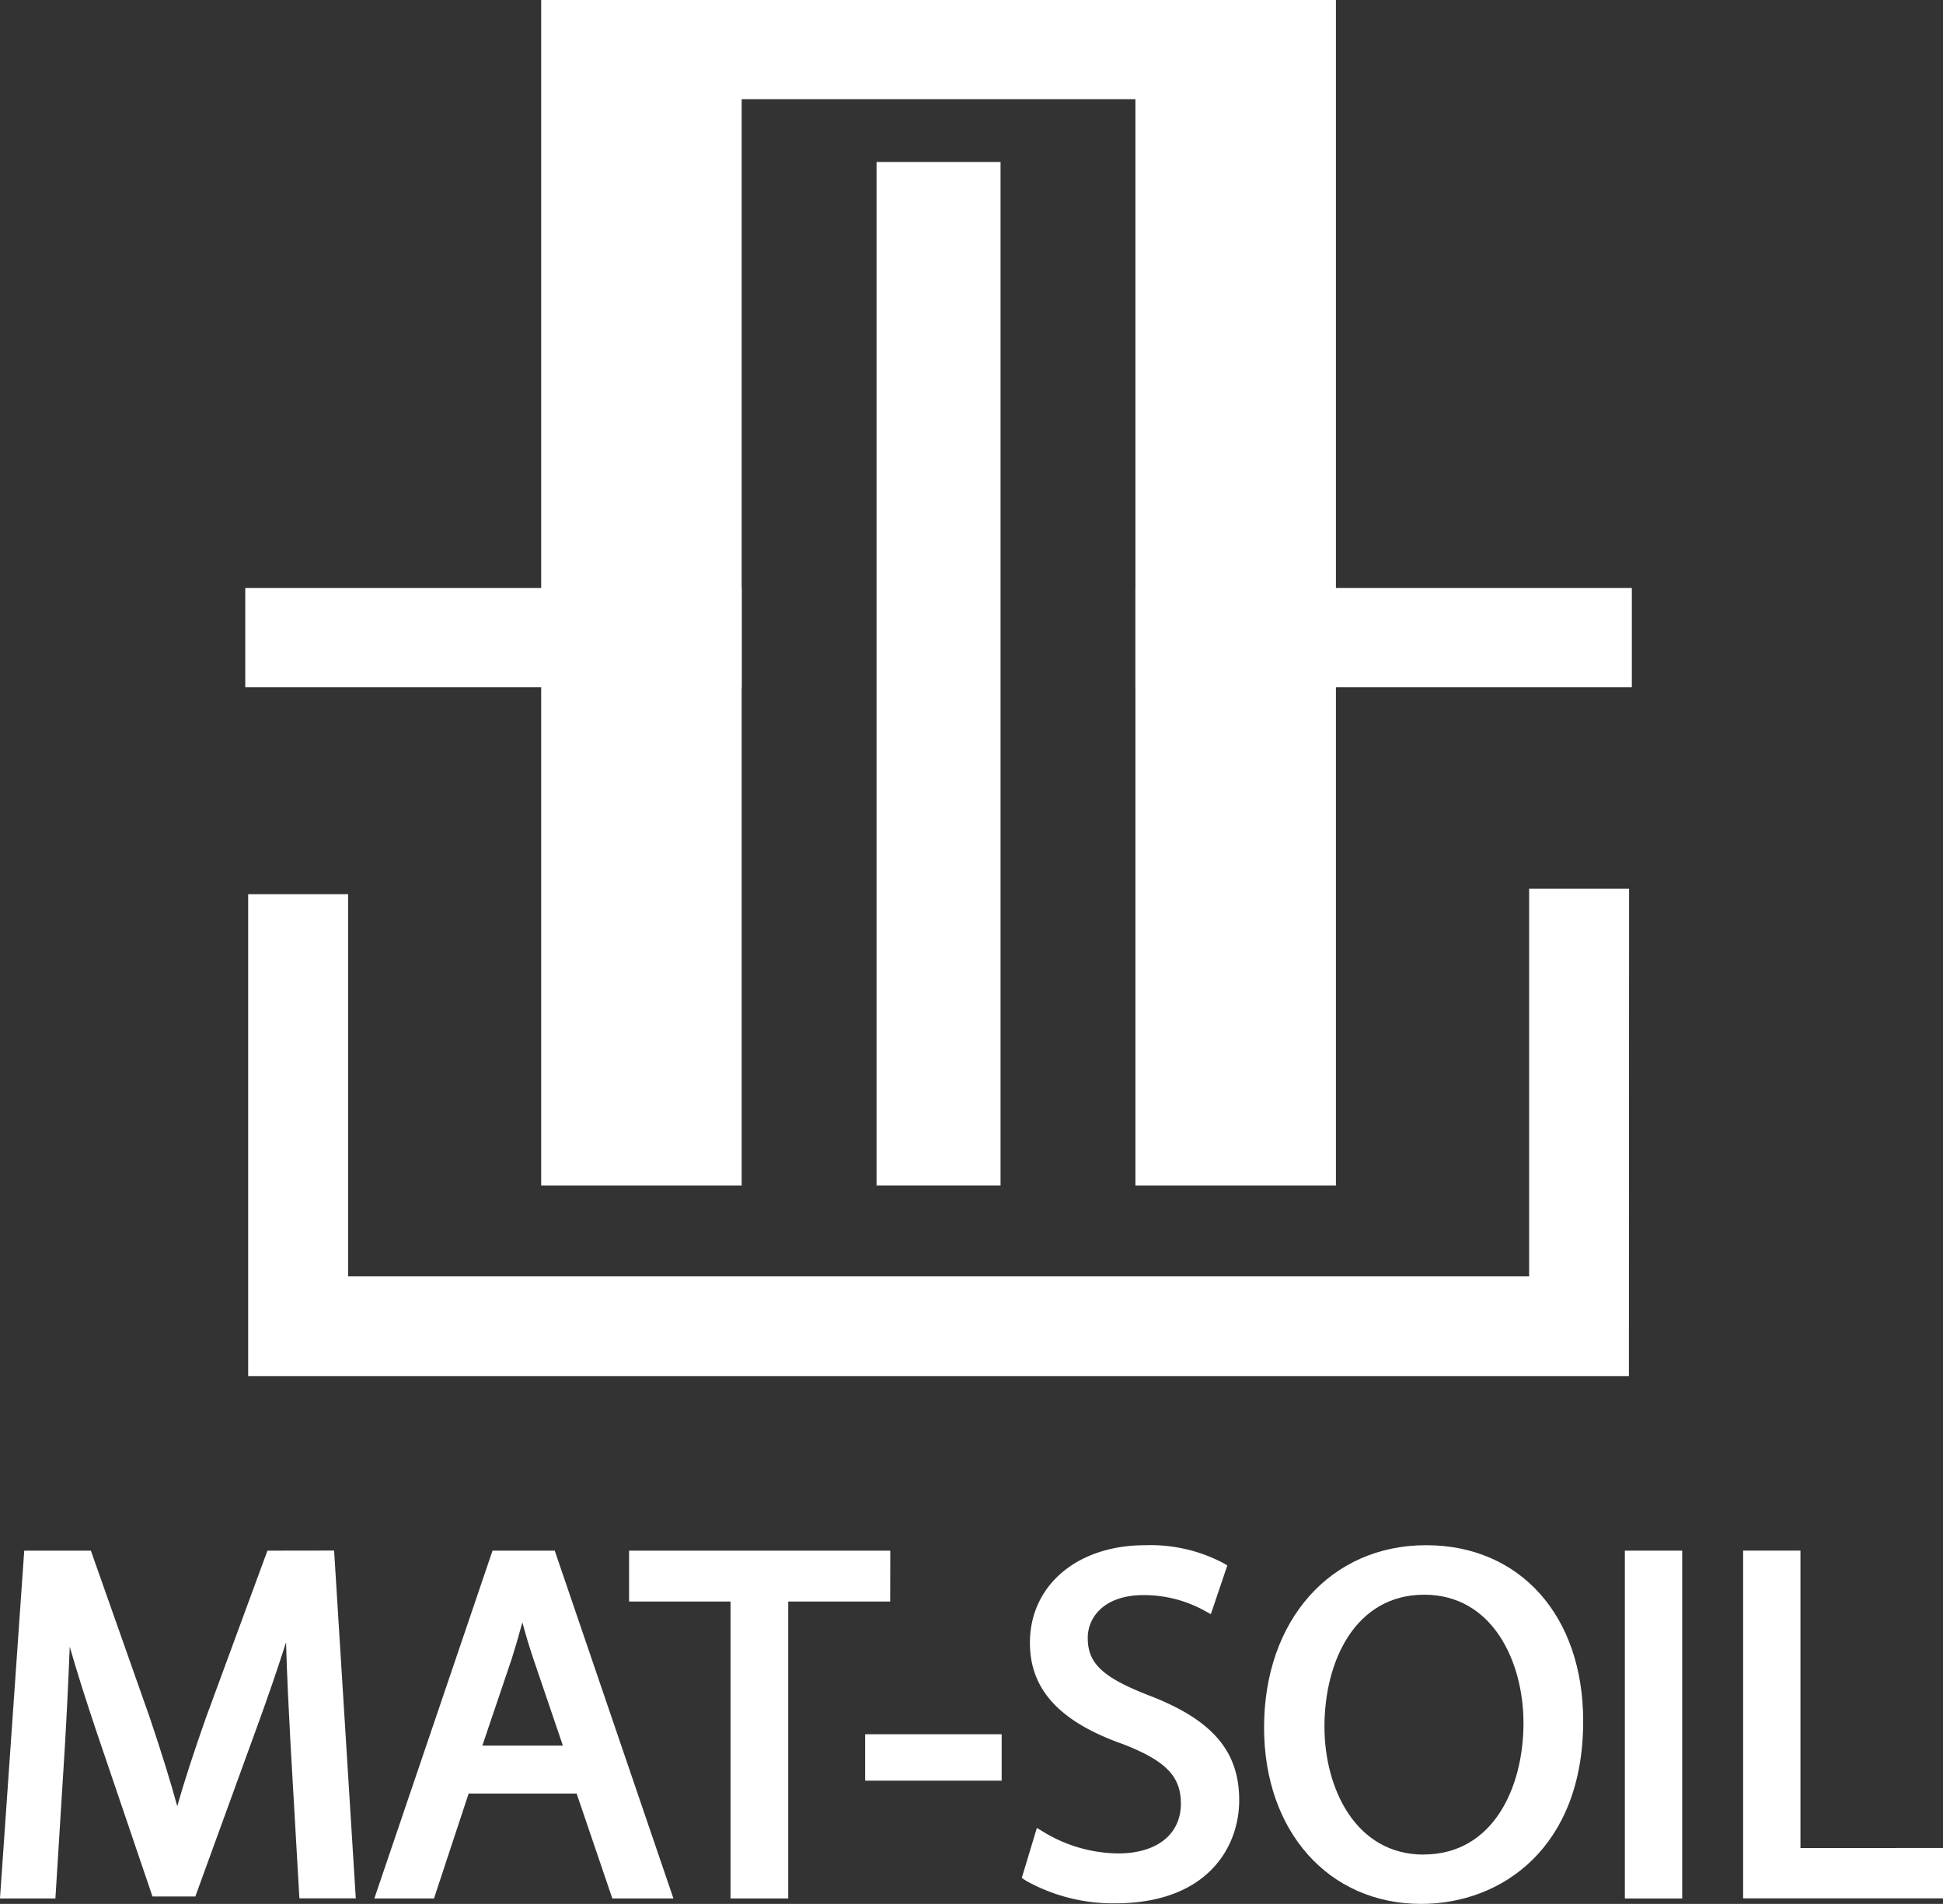 <svg xmlns="http://www.w3.org/2000/svg" id="logo-white" width="81.637" height="80" viewBox="0 0 81.637 80"><rect x="0" y="0" width="81.637" height="80" fill="#333333" stroke="none"/><rect id="Rectangle_1" data-name="Rectangle 1" width="22.1" height="4.168" transform="translate(28.384)" fill="#fff"></rect><rect id="Rectangle_2" data-name="Rectangle 2" width="20.857" height="4.168" transform="translate(47.706 24.708)" fill="#fff"></rect><rect id="Rectangle_3" data-name="Rectangle 3" width="20.857" height="4.168" transform="translate(10.305 24.708)" fill="#fff"></rect><rect id="Rectangle_4" data-name="Rectangle 4" width="8.424" height="49.815" transform="translate(47.706)" fill="#fff"></rect><rect id="Rectangle_5" data-name="Rectangle 5" width="8.424" height="49.815" transform="translate(22.738)" fill="#fff"></rect><rect id="Rectangle_6" data-name="Rectangle 6" width="5.21" height="43.008" transform="translate(36.829 6.806)" fill="#fff"></rect><g id="Group_1" data-name="Group 1" transform="translate(10.427 37.344)"><path id="Path_1" data-name="Path 1" d="M323.433,297.864H265.42V277.612h4.2v16.057h49.621V277.383h4.2Z" transform="translate(-265.42 -277.383)" fill="#fff"></path></g><g id="Group_2" data-name="Group 2" transform="translate(0 64.928)"><path id="Path_2" data-name="Path 2" d="M224.474,416.577l-2.569,6.979c-.532,1.506-.923,2.709-1.221,3.759-.29-1.066-.664-2.267-1.167-3.759l-2.462-6.979h-2.8l-1.019,14.615h2.329l.392-6.292c.085-1.433.158-2.935.21-4.287.3,1.043.669,2.217,1.141,3.618l2.336,6.878h1.8l2.546-7c.481-1.317.9-2.533,1.266-3.68.037,1.42.12,2.984.191,4.32l.37,6.439h2.369l-.911-14.615Z" transform="translate(-213.237 -416.348)" fill="#fff"></path><path id="Path_3" data-name="Path 3" d="M296.914,416.577l-4.966,14.615h2.506l1.456-4.408h4.538l1.5,4.408h2.567l-4.987-14.615Zm2.957,8.193h-3.385l1.24-3.665c.149-.47.294-.966.442-1.515.133.493.281,1,.465,1.542Z" transform="translate(-276.22 -416.348)" fill="#fff"></path><path id="Path_4" data-name="Path 4" d="M356.488,416.577H345.513v2.138h4.263v12.476H352.2V418.715h4.284Z" transform="translate(-319.082 -416.348)" fill="#fff"></path><rect id="Rectangle_7" data-name="Rectangle 7" width="5.736" height="1.951" transform="translate(36.35 7.943)" fill="#fff"></rect><path id="Path_5" data-name="Path 5" d="M433.461,421.754c-1.964-.76-2.595-1.349-2.595-2.424,0-.9.724-1.8,2.341-1.8a5.257,5.257,0,0,1,2.518.629l.313.171.693-2.049-.216-.122a6.572,6.572,0,0,0-3.246-.725c-2.845,0-4.833,1.688-4.833,4.1,0,1.959,1.24,3.311,3.894,4.252,1.808.7,2.449,1.351,2.449,2.506,0,1.29-1.009,2.092-2.632,2.092a6.138,6.138,0,0,1-3.087-.871l-.332-.2-.634,2.1.185.123a7.5,7.5,0,0,0,3.743.945c3.843,0,5.207-2.335,5.207-4.334C437.23,424.088,436.1,422.773,433.461,421.754Z" transform="translate(-385.163 -415.433)" fill="#fff"></path><path id="Path_6" data-name="Path 6" d="M485.841,415.433c-4.009,0-6.808,3.15-6.808,7.661,0,4.364,2.714,7.411,6.6,7.411,3.389,0,6.808-2.375,6.808-7.681C492.442,418.4,489.789,415.433,485.841,415.433Zm-.1,13c-2.866,0-4.171-2.787-4.171-5.377,0-2.759,1.3-5.543,4.192-5.543,2.866,0,4.171,2.8,4.171,5.4C489.929,425.655,488.633,428.429,485.737,428.429Z" transform="translate(-425.922 -415.433)" fill="#fff"></path><rect id="Rectangle_8" data-name="Rectangle 8" width="2.409" height="14.615" transform="translate(68.27 0.229)" fill="#fff"></rect><path id="Path_7" data-name="Path 7" d="M582.18,429.074v-12.5h-2.409v14.614h8.4v-2.117Z" transform="translate(-506.532 -416.348)" fill="#fff"></path></g></svg>